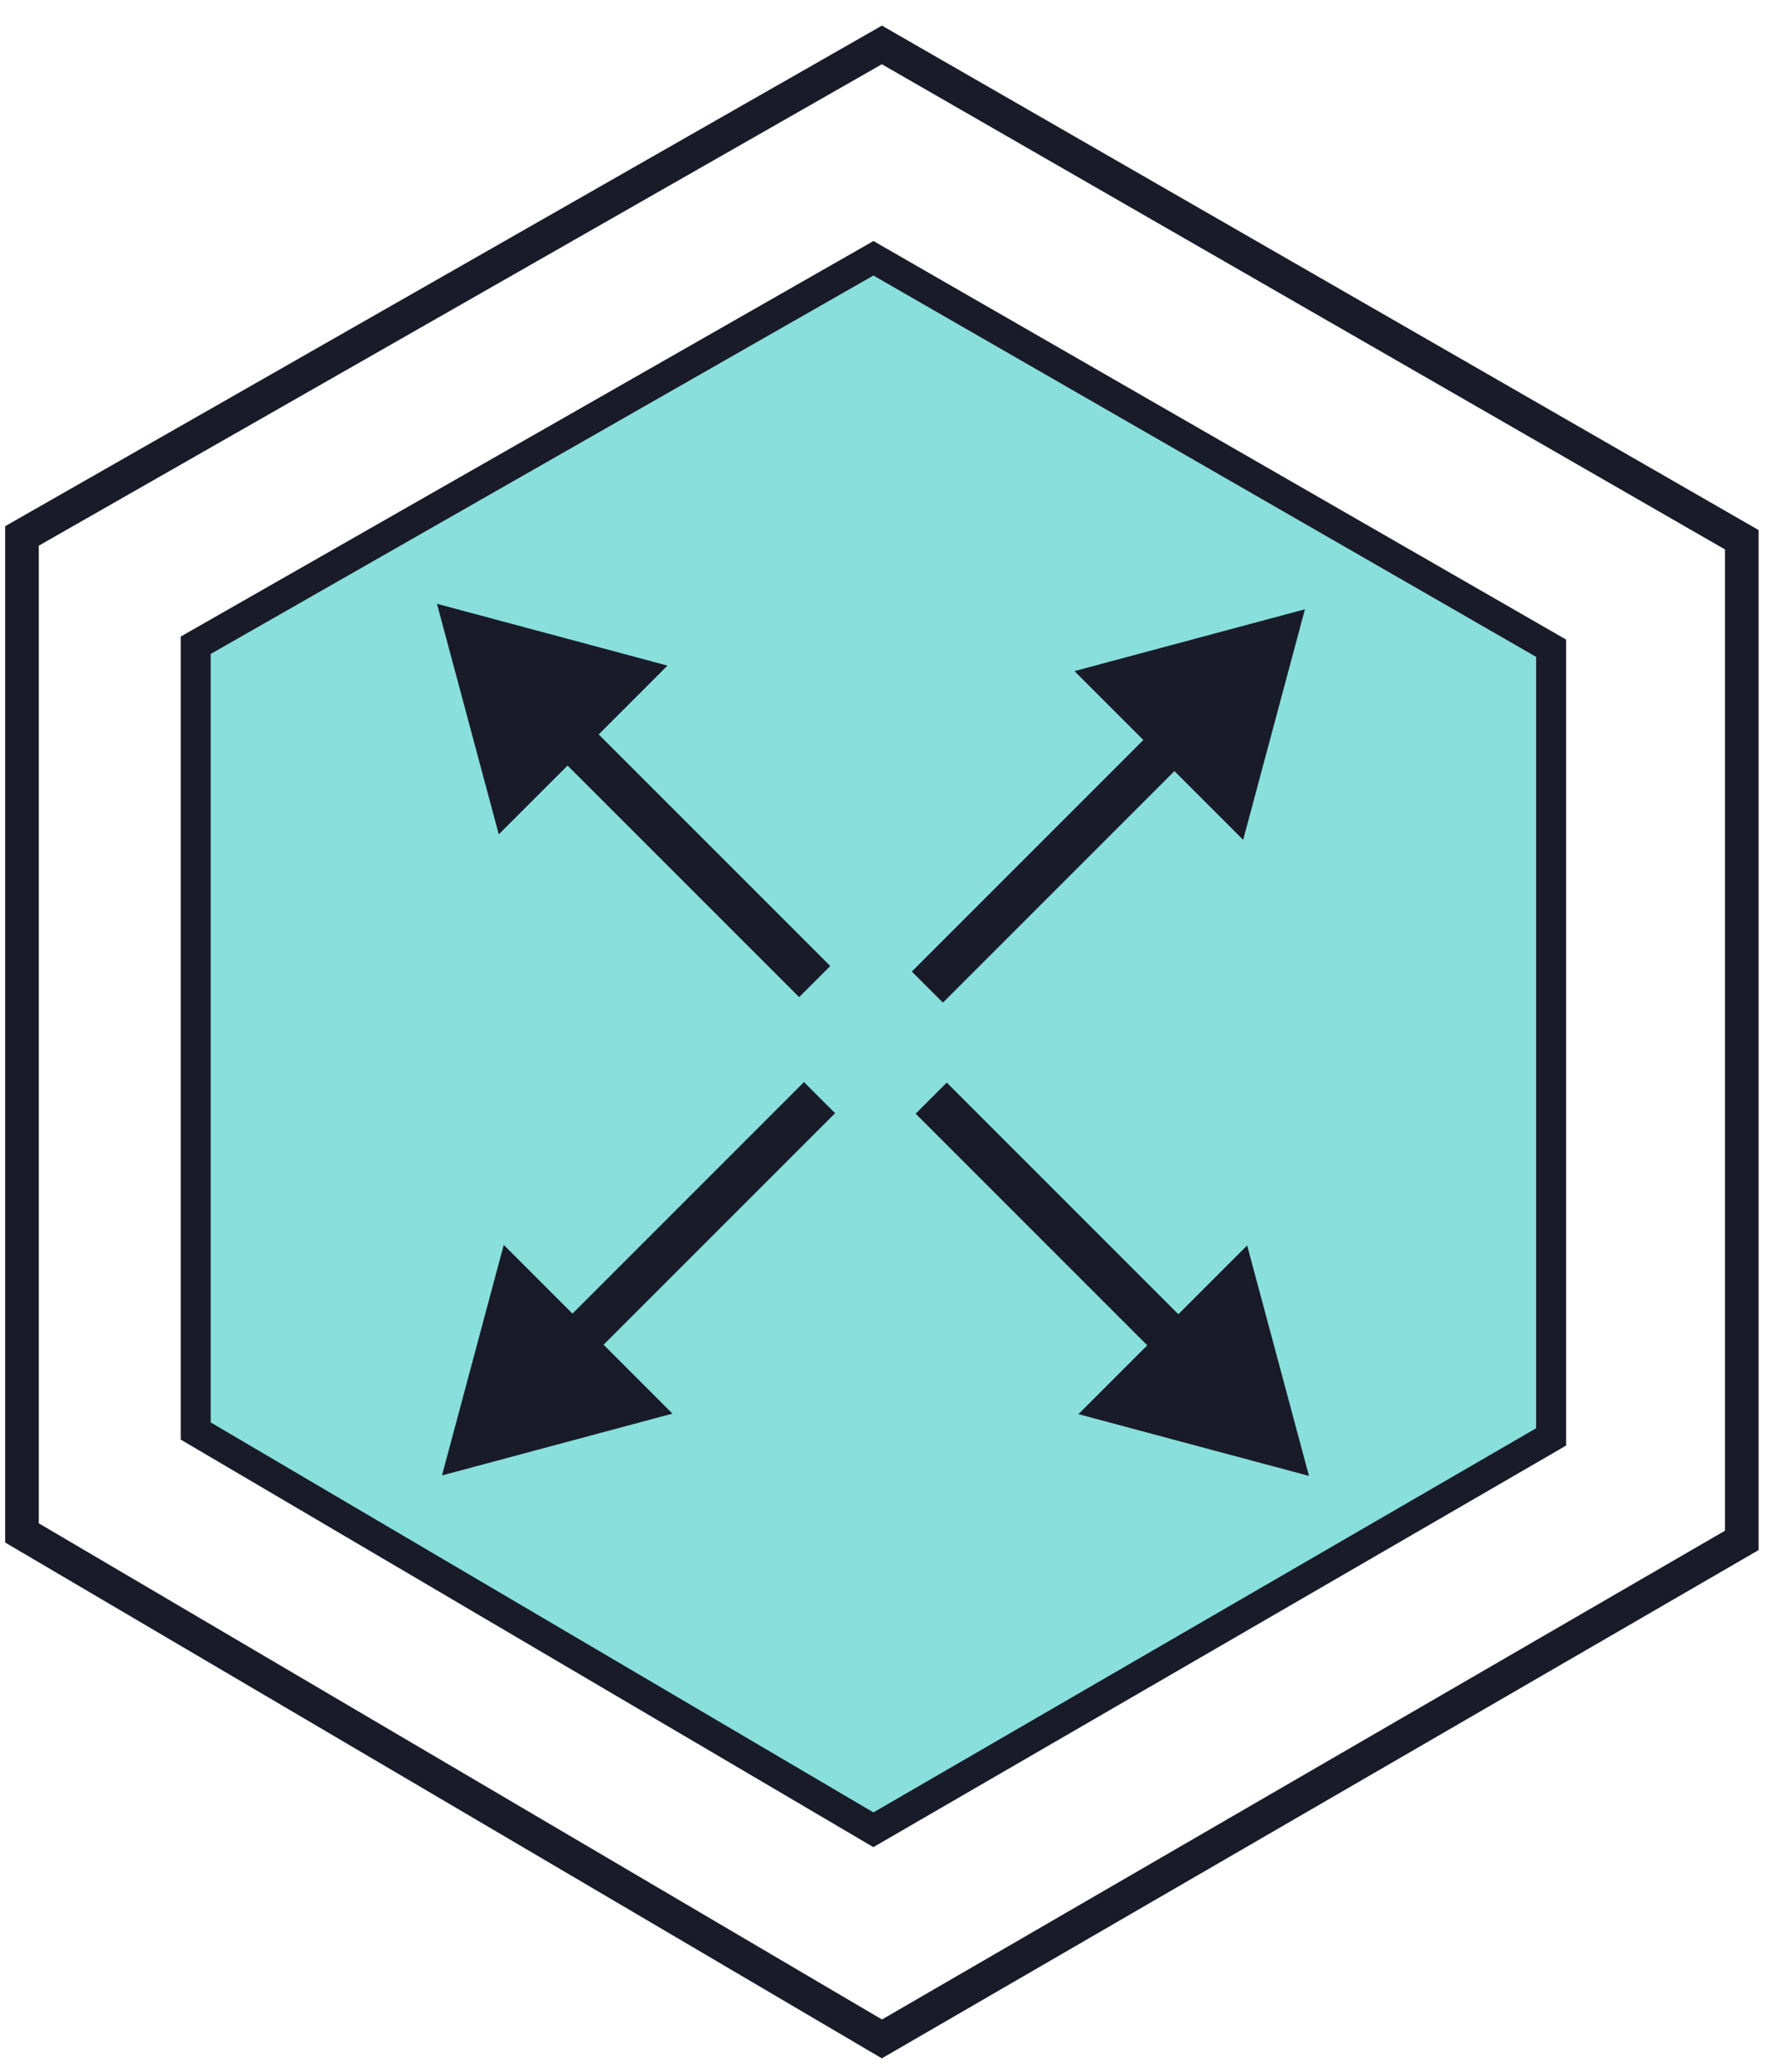 <svg width="37" height="43" viewBox="0 0 37 43" fill="none" xmlns="http://www.w3.org/2000/svg">
<path d="M0.719 11.273V31.658L18.302 42.004L35.882 31.812V11.351L18.3 1.234L0.719 11.273ZM36.407 32.115L36.364 32.14L18.343 42.586L18.3 42.611L18.257 42.586L0.235 31.983L0.193 31.958V10.969L0.236 10.944L18.259 0.655L18.302 0.63L18.344 0.655L36.363 11.023L36.407 11.048V32.115Z" fill="#191B29" stroke="#191B29" stroke-width="0.172"/>
<path d="M18.126 5.447L4.331 13.411V29.584L18.126 37.791L31.919 29.706V13.473L18.126 5.447Z" fill="#88DFDC"/>
<path d="M4.286 13.52V29.564L18.125 37.707L31.963 29.686V13.58L18.125 5.618L4.286 13.52ZM32.413 29.945L32.37 29.971L18.168 38.203L18.124 38.228L18.081 38.203L3.878 29.847L3.836 29.822V13.259L3.879 13.234L18.083 5.125L18.126 5.1L18.168 5.125L32.37 13.296L32.413 13.321V29.945Z" fill="#191B29" stroke="#191B29" stroke-width="0.172"/>
<path d="M13.021 14.034L10.573 16.482L9.676 13.137L13.021 14.034Z" fill="#191B29" stroke="#191B29" stroke-width="0.86"/>
<rect x="11.744" y="15.851" width="0.913" height="6.844" transform="rotate(-45 11.744 15.851)" fill="#191B29"/>
<path d="M23.21 29.121L25.658 26.673L26.555 30.017L23.21 29.121Z" fill="#191B29" stroke="#191B29" stroke-width="0.86"/>
<rect x="24.486" y="27.303" width="0.913" height="6.844" transform="rotate(135 24.486 27.303)" fill="#191B29"/>
<path d="M25.575 16.596L23.127 14.148L26.471 13.251L25.575 16.596Z" fill="#191B29" stroke="#191B29" stroke-width="0.86"/>
<rect x="23.761" y="15.32" width="0.913" height="6.844" transform="rotate(45 23.761 15.32)" fill="#191B29"/>
<path d="M10.676 26.662L13.124 29.11L9.78 30.007L10.676 26.662Z" fill="#191B29" stroke="#191B29" stroke-width="0.86"/>
<rect x="12.49" y="27.938" width="0.913" height="6.844" transform="rotate(-135 12.49 27.938)" fill="#191B29"/>
</svg>
